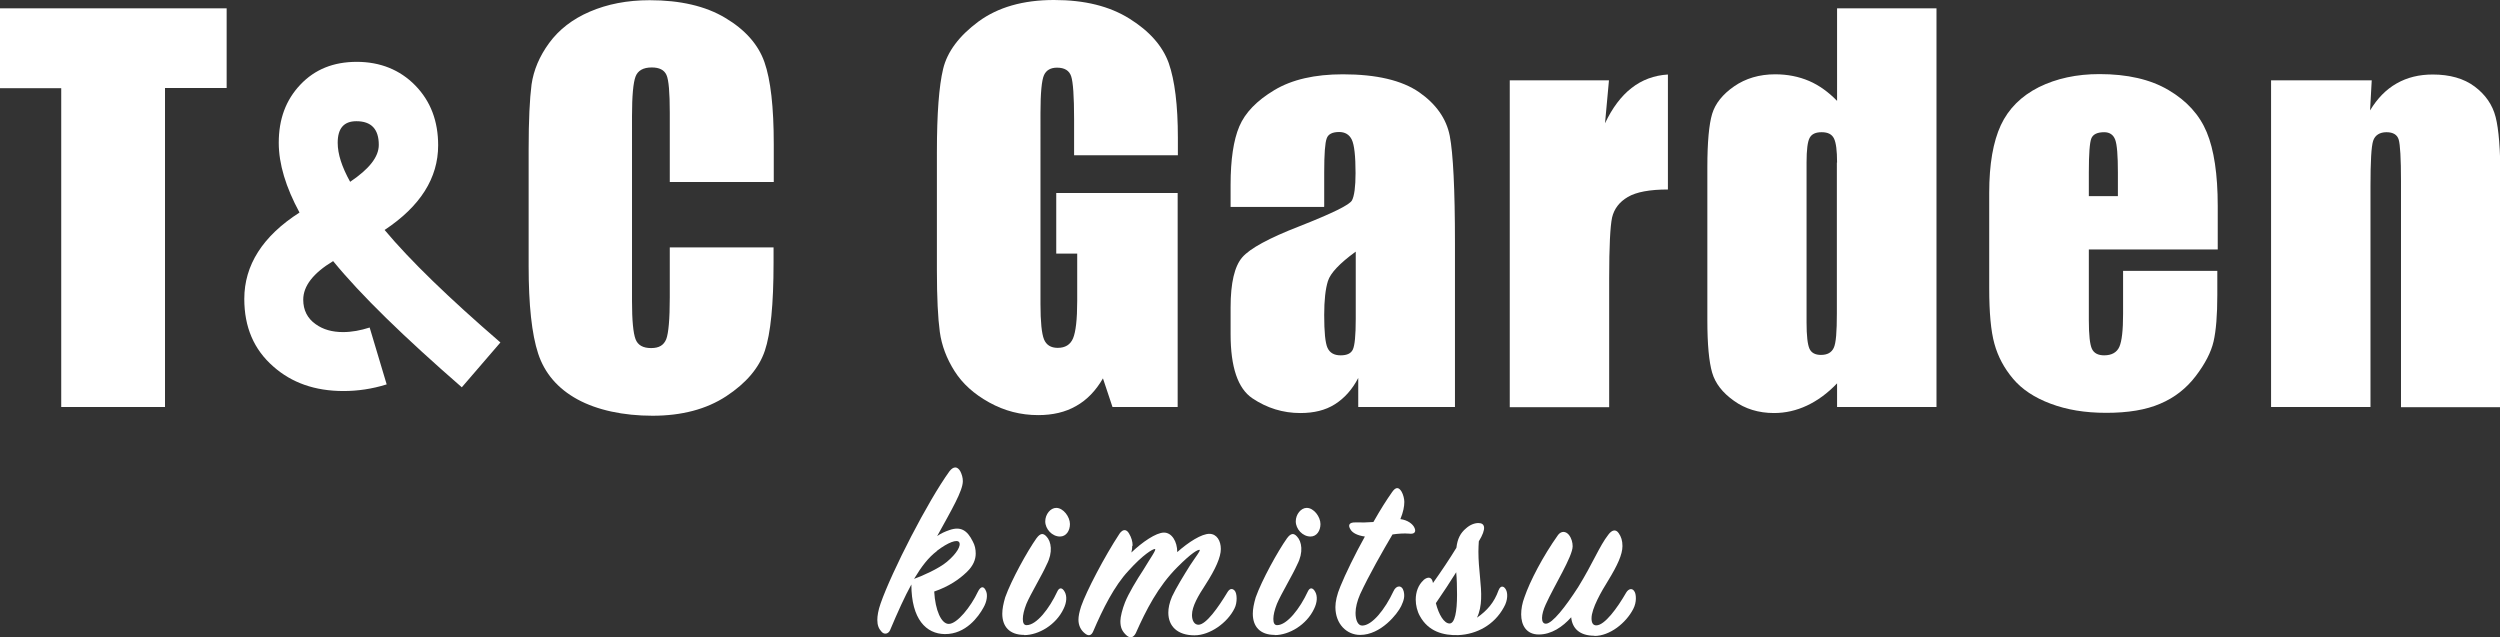 <?xml version="1.0" encoding="UTF-8"?><svg id="_イヤー_2" xmlns="http://www.w3.org/2000/svg" viewBox="0 0 120.45 30.7"><rect x="0" y="0" width="120.45" height="30.7" fill="#333333" stroke="none"/><g id="header_info"><g><g><path d="M10.92,.4v3.84h-2.97v15.37H2.95V4.25H0V.4H10.92Z" fill="#fff"/><path d="M37.27,8.77h-5v-3.34c0-.97-.05-1.58-.16-1.82-.11-.24-.34-.36-.71-.36-.41,0-.67,.15-.78,.44-.11,.29-.17,.93-.17,1.9V14.51c0,.93,.06,1.54,.17,1.83s.36,.43,.75,.43,.61-.14,.73-.43c.11-.29,.17-.96,.17-2.01v-2.41h5v.75c0,1.99-.14,3.4-.42,4.23s-.9,1.56-1.86,2.19c-.96,.63-2.15,.94-3.55,.94s-2.67-.27-3.62-.79-1.58-1.26-1.89-2.2c-.31-.94-.46-2.35-.46-4.23V7.18c0-1.38,.05-2.42,.14-3.11,.1-.69,.38-1.36,.85-2,.47-.64,1.12-1.15,1.96-1.51s1.79-.55,2.88-.55c1.47,0,2.69,.28,3.64,.85,.96,.57,1.59,1.28,1.89,2.13,.3,.85,.45,2.17,.45,3.96v1.82Z" fill="#fff"/><path d="M56.75,7.48h-5v-1.74c0-1.1-.05-1.79-.14-2.06-.09-.28-.32-.42-.68-.42-.31,0-.52,.12-.63,.36s-.17,.85-.17,1.83V14.65c0,.86,.06,1.43,.17,1.7s.33,.41,.66,.41c.36,0,.61-.15,.74-.46,.13-.31,.2-.91,.2-1.8v-2.28h-1.01v-2.92h5.85v10.31h-3.14l-.46-1.38c-.34,.59-.77,1.04-1.29,1.33-.52,.3-1.13,.44-1.83,.44-.84,0-1.62-.2-2.36-.61s-1.29-.91-1.67-1.51c-.38-.6-.62-1.23-.71-1.89-.09-.66-.14-1.65-.14-2.97V7.32c0-1.83,.1-3.17,.3-4s.77-1.59,1.7-2.28c.94-.69,2.15-1.04,3.64-1.04s2.68,.3,3.64,.9,1.59,1.31,1.89,2.14c.29,.83,.44,2.03,.44,3.6v.83Z" fill="#fff"/><path d="M63.79,9.97h-4.5v-1.06c0-1.22,.14-2.16,.42-2.82,.28-.66,.84-1.24,1.69-1.75,.85-.51,1.95-.76,3.3-.76,1.62,0,2.84,.29,3.67,.86,.82,.57,1.32,1.28,1.48,2.11s.25,2.55,.25,5.16v7.9h-4.66v-1.4c-.29,.56-.67,.98-1.13,1.27s-1.01,.42-1.66,.42c-.84,0-1.61-.24-2.31-.71-.7-.47-1.05-1.5-1.05-3.09v-1.29c0-1.18,.19-1.98,.56-2.41,.37-.43,1.29-.93,2.76-1.5,1.57-.62,2.42-1.03,2.53-1.25,.11-.21,.17-.65,.17-1.31,0-.82-.06-1.36-.18-1.61-.12-.25-.33-.37-.61-.37-.32,0-.53,.1-.6,.31-.08,.21-.12,.75-.12,1.63v1.65Zm1.52,2.16c-.77,.56-1.21,1.03-1.33,1.41-.12,.38-.18,.93-.18,1.64,0,.81,.05,1.34,.16,1.58s.32,.36,.63,.36,.5-.09,.59-.28c.09-.19,.14-.67,.14-1.47v-3.24Z" fill="#fff"/><path d="M77.52,3.87l-.19,2.07c.7-1.48,1.7-2.27,3.03-2.35v5.54c-.88,0-1.52,.12-1.93,.36-.41,.24-.66,.57-.76,.99-.09,.42-.14,1.4-.14,2.92v6.22h-4.79V3.87h4.79Z" fill="#fff"/><path d="M93.3,.4V19.61h-4.79v-1.14c-.46,.48-.94,.83-1.45,1.07-.51,.24-1.04,.36-1.59,.36-.74,0-1.39-.2-1.93-.59-.55-.39-.9-.84-1.05-1.36s-.23-1.35-.23-2.52v-7.37c0-1.21,.08-2.07,.23-2.57s.51-.95,1.06-1.33c.55-.38,1.21-.58,1.98-.58,.59,0,1.14,.11,1.63,.32,.49,.21,.94,.54,1.35,.96V.4h4.79Zm-4.79,7.43c0-.58-.05-.96-.15-1.16-.1-.2-.29-.3-.59-.3s-.48,.09-.58,.27c-.1,.18-.15,.58-.15,1.19v7.71c0,.64,.05,1.06,.14,1.26,.09,.2,.28,.3,.55,.3,.31,0,.51-.11,.62-.34s.15-.78,.15-1.66V7.83Z" fill="#fff"/><path d="M106.85,12.02h-6.21v3.41c0,.71,.05,1.17,.15,1.38,.1,.21,.3,.31,.59,.31,.36,0,.61-.14,.73-.41,.12-.27,.18-.8,.18-1.58v-2.08h4.54v1.16c0,.97-.06,1.72-.18,2.24s-.41,1.08-.86,1.67c-.45,.59-1.02,1.04-1.71,1.33-.69,.3-1.56,.44-2.6,.44s-1.91-.15-2.68-.44c-.78-.29-1.38-.69-1.81-1.2s-.73-1.07-.9-1.69c-.17-.61-.25-1.5-.25-2.68v-4.59c0-1.38,.19-2.46,.56-3.26,.37-.79,.98-1.4,1.83-1.83,.85-.42,1.82-.63,2.92-.63,1.34,0,2.45,.25,3.33,.77s1.49,1.19,1.84,2.03c.35,.84,.53,2.03,.53,3.55v2.09Zm-4.81-2.56v-1.15c0-.81-.04-1.34-.13-1.58s-.27-.36-.53-.36c-.33,0-.54,.1-.62,.3s-.12,.75-.12,1.63v1.15h1.4Z" fill="#fff"/><path d="M114.27,3.87l-.08,1.45c.35-.58,.77-1.01,1.28-1.3s1.08-.43,1.74-.43c.82,0,1.5,.19,2.02,.58,.52,.39,.86,.88,1.01,1.47,.15,.59,.23,1.57,.23,2.95v11.03h-4.79V8.71c0-1.08-.04-1.74-.11-1.98-.07-.24-.27-.36-.59-.36s-.55,.14-.64,.41c-.09,.27-.13,1-.13,2.19v10.64h-4.79V3.87h4.88Z" fill="#fff"/></g><path d="M22.25,18.66c-2.78-2.42-4.86-4.44-6.2-6.08-.96,.58-1.44,1.2-1.44,1.86,0,.5,.2,.9,.6,1.18,.36,.26,.8,.38,1.32,.38,.42,0,.84-.08,1.28-.22l.82,2.74c-.7,.22-1.4,.32-2.08,.32-1.38,0-2.5-.4-3.38-1.18-.94-.82-1.4-1.9-1.4-3.26,0-1.62,.88-3.02,2.66-4.16-.66-1.22-1-2.34-1-3.36,0-1.14,.34-2.06,1.04-2.8s1.6-1.1,2.72-1.1,2.08,.38,2.82,1.14c.74,.76,1.1,1.72,1.1,2.88,0,1.58-.86,2.94-2.58,4.08,1.24,1.48,3.1,3.28,5.58,5.42l-1.86,2.16Zm-5.08-12.82c-.6,0-.9,.34-.9,1.04,0,.54,.2,1.16,.6,1.88,.92-.62,1.38-1.2,1.38-1.78,0-.76-.36-1.14-1.08-1.14Z" fill="#fff"/><g><path d="M45.12,25.85c.22-.16,.42-.24,.62-.31,.54-.19,.86,0,1.13,.55,.1,.18,.14,.37,.14,.58,0,.29-.12,.59-.42,.88-.38,.37-.88,.71-1.58,.95,.05,.9,.34,1.56,.7,1.56,.41,0,1.07-.84,1.4-1.54,.14-.29,.3-.31,.41-.01,.06,.16,.04,.46-.14,.77-.23,.42-.84,1.28-1.86,1.27-.89-.01-1.61-.71-1.61-2.39-.32,.58-.65,1.31-1.03,2.21-.08,.17-.28,.23-.42,.05-.12-.13-.19-.3-.19-.55,0-.19,.04-.46,.16-.8,.54-1.54,2.27-4.92,3.32-6.37,.19-.24,.38-.24,.52,.01,.07,.14,.12,.3,.12,.47,0,.47-.54,1.38-1.26,2.69Zm.02,.7c-.41,.31-.74,.74-1.1,1.34,.35-.12,1.19-.49,1.58-.82,.48-.4,.7-.79,.59-.95-.1-.14-.52,0-1.07,.42Z" fill="#fff"/><path d="M49.35,30.59c-.73,0-1.06-.42-1.06-1.02,0-.23,.05-.48,.14-.79,.3-.84,1.07-2.23,1.51-2.85,.18-.24,.32-.26,.48-.08,.23,.24,.32,.76,.01,1.35-.23,.52-.78,1.42-.98,1.9-.11,.28-.17,.53-.17,.72s.05,.3,.18,.3c.48,0,1.1-.8,1.48-1.62,.1-.22,.25-.19,.36,.02,.11,.2,.1,.5-.06,.82-.36,.76-1.19,1.26-1.9,1.26Zm1.54-6.12c.34,0,.66,.43,.66,.78,0,.32-.18,.6-.48,.6-.38,0-.71-.36-.71-.73,0-.34,.25-.65,.53-.65Z" fill="#fff"/><path d="M54.55,26.3c0,.1-.01,.2-.04,.32,.52-.5,1.19-.96,1.57-.96s.64,.43,.64,.94c.54-.48,1.18-.89,1.56-.88,.35,.01,.54,.34,.54,.73s-.25,.96-.74,1.72c-.34,.52-.65,1.04-.65,1.46,0,.28,.12,.47,.31,.47,.37,0,.96-.84,1.4-1.57,.11-.18,.23-.19,.34-.08,.13,.13,.14,.59,0,.86-.34,.7-1.19,1.3-1.93,1.3-.82,0-1.26-.44-1.26-1.09,0-.22,.05-.48,.18-.78,.19-.41,.59-1.06,.86-1.49,.26-.4,.55-.76,.46-.76s-.35,.12-1.06,.83c-.94,.94-1.51,2.07-2.01,3.19-.12,.23-.29,.26-.48,.07-.18-.18-.26-.35-.26-.66,0-.2,.1-.59,.22-.89,.17-.43,.56-1.08,.89-1.58,.32-.54,.66-1,.55-1-.1,0-.56,.26-1.28,1.06-.67,.72-1.22,1.81-1.69,2.91-.08,.19-.22,.26-.42,.08-.17-.14-.29-.36-.29-.64,0-.17,.04-.37,.13-.65,.25-.72,1.12-2.39,1.85-3.5,.16-.23,.34-.22,.46,0,.11,.18,.17,.38,.17,.58Z" fill="#fff"/><path d="M61.42,30.59c-.73,0-1.06-.42-1.06-1.02,0-.23,.05-.48,.14-.79,.3-.84,1.07-2.23,1.51-2.85,.18-.24,.32-.26,.48-.08,.23,.24,.32,.76,.01,1.35-.23,.52-.78,1.42-.98,1.9-.11,.28-.17,.53-.17,.72s.05,.3,.18,.3c.48,0,1.1-.8,1.48-1.62,.1-.22,.25-.19,.36,.02,.11,.2,.1,.5-.06,.82-.36,.76-1.19,1.26-1.9,1.26Zm1.54-6.12c.34,0,.66,.43,.66,.78,0,.32-.18,.6-.48,.6-.38,0-.71-.36-.71-.73,0-.34,.25-.65,.53-.65Z" fill="#fff"/><path d="M64.58,28.25c.24-.59,.7-1.54,1.18-2.4-.37-.05-.59-.18-.68-.32-.17-.25-.05-.37,.23-.36,.28,.01,.6,0,.86-.02,.37-.65,.62-1.04,.9-1.44,.18-.26,.32-.25,.46-.02,.08,.14,.13,.35,.13,.49,0,.22-.05,.49-.19,.83,.37,.05,.58,.24,.66,.38,.12,.22,.04,.36-.25,.32-.22-.02-.53,0-.79,.04-.46,.78-1.14,1.97-1.56,2.88-.14,.32-.22,.64-.22,.9,0,.36,.12,.61,.32,.61,.47,0,1.09-.76,1.51-1.66,.13-.29,.41-.31,.49,.01,.06,.25,.01,.43-.12,.71-.17,.36-.97,1.39-1.98,1.39-.64,0-1.19-.52-1.19-1.34,0-.26,.07-.6,.24-1Z" fill="#fff"/><path d="M68.58,27.95c.24-.2,.42-.14,.46,.14,.4-.56,.82-1.19,1.13-1.7,.05-.43,.19-.71,.47-.94,.19-.17,.41-.25,.59-.25,.32,0,.4,.26,.02,.88-.01,.14-.02,.35-.02,.5,0,.85,.16,1.63,.13,2.28-.01,.3-.07,.64-.2,.9,.49-.34,.83-.73,1.04-1.32,.11-.28,.29-.19,.37,0,.06,.12,.1,.46-.12,.83-.46,.84-1.3,1.29-2.19,1.33-.72,.02-1.44-.17-1.85-.92-.13-.23-.2-.52-.2-.79,0-.36,.12-.71,.38-.94Zm1.62,.71c0-.38-.01-.77-.04-1.09-.29,.46-.62,.97-.98,1.49,.14,.56,.4,.98,.66,.98s.36-.6,.36-1.38Z" fill="#fff"/><path d="M76.82,30.63c-.71,0-1.07-.35-1.12-.89-.41,.46-.95,.83-1.56,.83s-.85-.46-.85-.97c0-.26,.05-.54,.16-.83,.26-.76,.88-1.96,1.62-3,.16-.2,.37-.18,.52,0,.13,.17,.18,.37,.18,.55,0,.49-.88,1.88-1.3,2.81-.22,.48-.25,.92,.01,.92,.31,0,.95-.82,1.56-1.77,.71-1.15,1.02-1.97,1.45-2.52,.17-.23,.36-.28,.5-.07,.12,.17,.18,.36,.18,.62,0,.41-.25,.94-.67,1.63-.35,.56-.82,1.38-.82,1.85,0,.22,.07,.34,.23,.34,.4,0,1.01-.83,1.44-1.58,.12-.2,.32-.24,.42-.01,.05,.11,.1,.46-.08,.8-.35,.68-1.13,1.3-1.87,1.3Z" fill="#fff"/></g></g></g></svg>